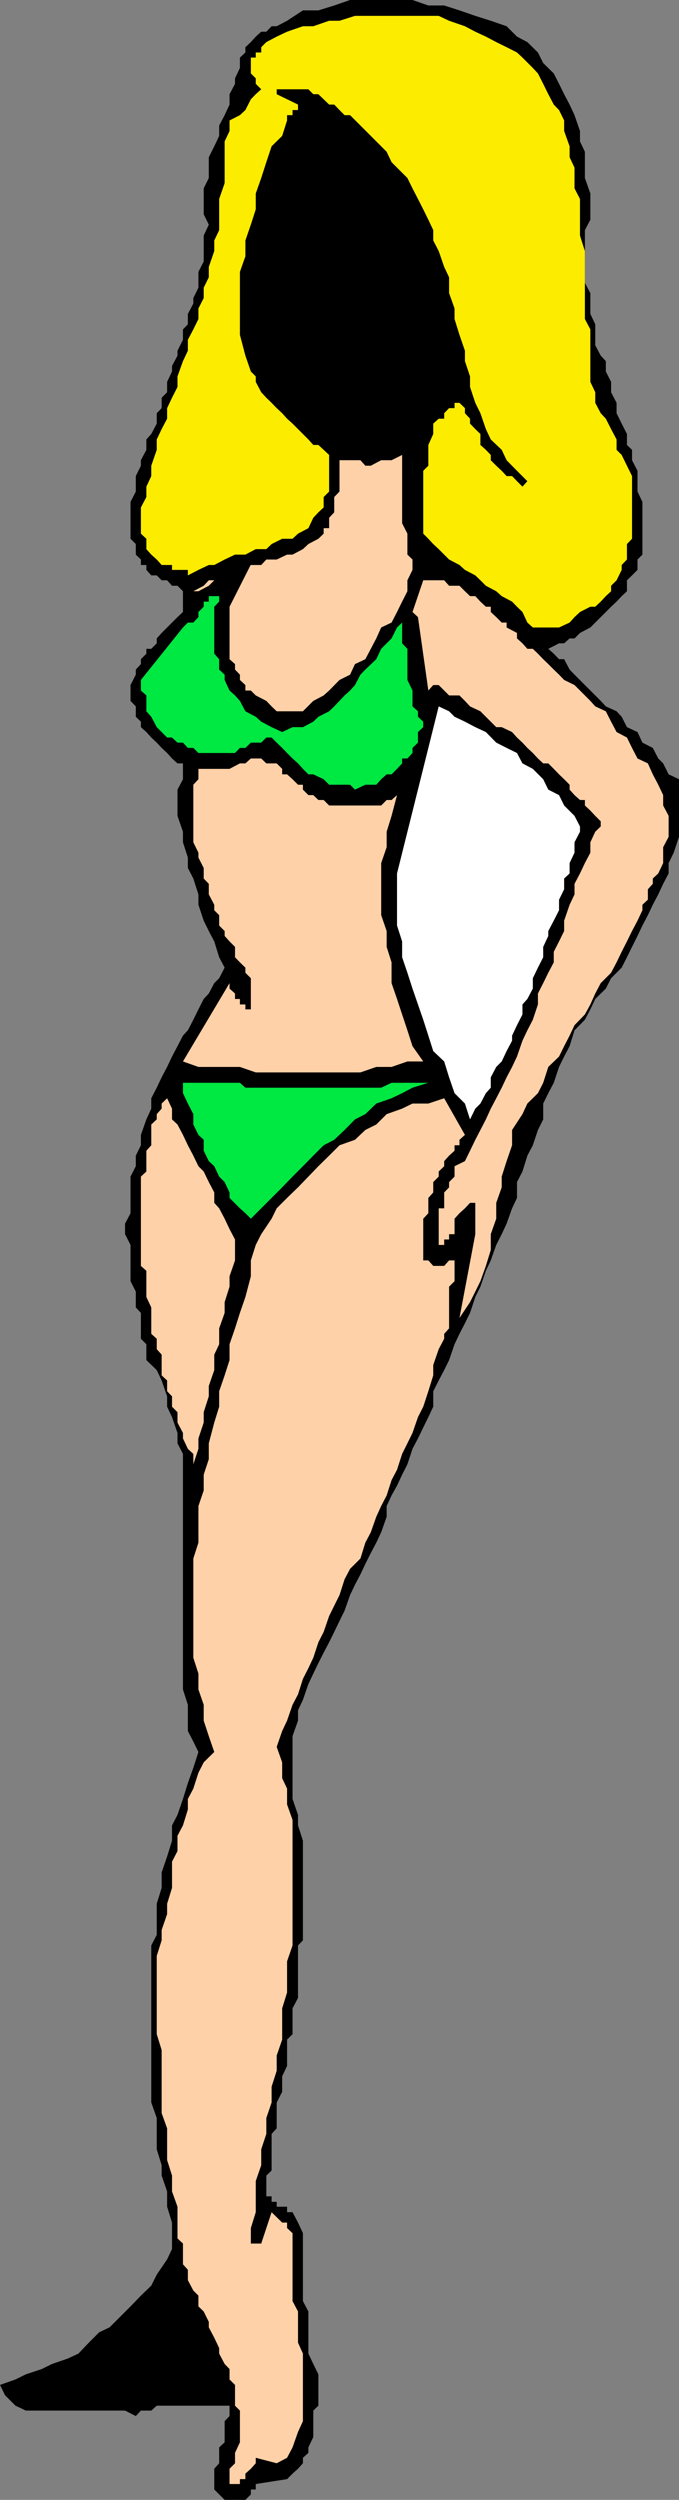 <svg xmlns="http://www.w3.org/2000/svg" width="360" height="1324.305"><rect width="100%" height="100%" fill="#808080" stroke="none"/><path d="M121.703 1274.406v5.5l-2.601 2.7v11.199l-2.899 2.699v8.402l-2.601 2.899v11l5.5 5.5h11l2.898-2.899v-2.601h2.602v-2.899l16.601-2.601 2.899-2.899 2.898-2.601 2.602-2.899v-2.902l2.898-2.598v-2.902l2.602-5.5v-14l2.699-2.598v-16.601l-2.7-5.5-2.601-5.5v-22.301l-2.898-5.5v-36l-2.602-5.598-2.898-5.5h-2.899v-2.902h-5.5v-2.598H144v-2.902h-2.797v-11l2.797-2.7v-19.398l2.703-2.902v-13.7l2.899-5.699v-8.199l2.601-5.5v-13.902l2.899-2.898v-13.7l2.898-5.5v-27.8l2.602-2.7v-52.8L158 967.003v-5.598l-2.898-8.402v-33.297l2.898-8.203v-5.5l2.602-5.5 2.898-8.399 2.602-5.5 2.699-5.601 2.8-5.5 2.899-5.5 2.703-5.5 2.797-5.797 2.703-5.5 2.899-8.203 2.601-5.5 2.899-5.5 2.601-5.5 2.899-5.797 2.898-5.5 2.602-5.5 2.898-8.203v-5.7l2.602-5.597 2.898-5.203 2.703-5.797 2.797-5.5 2.703-8.203 2.899-5.5 2.8-5.797 2.7-5.5 2.601-5.5v-8.203l2.899-5.7 2.898-5.5 2.602-5.3 2.898-8.399 2.602-5.5 2.898-5.601 2.703-5.5 2.797-8.399 2.703-5.5 2.899-8.398 2.601-5.5 2.899-8.203 2.898-5.7 2.602-5.597 2.898-8.102 2.602-5.5v-8.398l2.898-5.602 2.602-8.398 2.898-5.5 2.703-8.102 2.797-5.601v-8.399l2.703-5.5 2.899-5.5 2.8-8.398 2.7-5.5 2.898-5.5 2.602-8.402 5.5-5.598 2.898-5.5 2.602-5.5 5.601-5.5 2.797-5.5 5.602-5.602 2.8-5.5 2.7-5.5 2.898-5.8 2.602-5.5 2.898-5.5 2.602-5.5 2.898-5.5 2.602-5.598 2.898-5.5v-5.5l2.703-5.5 2.797-8.402v-30.5l-5.5-2.598-2.898-5.8-2.602-2.602-2.898-5.598-5.5-2.8-2.602-5.602-5.598-2.598-2.8-5.5-2.7-2.902-5.699-2.598-2.703-2.902-13.898-13.899-2.602-2.699-2.898-5.5h-2.7l-2.8-2.902-2.899-2.598H288v-2.902l-2.797-2.598H282.5v-8.402h-8.398v-2.899l-2.602-2.699-2.898-2.8v-2.7L266 315.805l-2.898-2.598h-2.899l-2.601-2.902-5.602-2.899h-2.797l-2.703-2.601-2.898-2.899H241l-5.5-2.601h-2.898l-2.899-2.899h-2.601l-2.7-5.5v-2.699l-2.8-5.5v-2.902l-2.899-5.5v-30.5l2.899-5.5v-8.399l2.8-2.601H210.5l-2.898 2.601h-24.899L180 227.305l-2.797-2.899H174.5l-2.898 2.899v13.699l-2.801 2.8v8.403l-2.7 2.7v2.898l-2.601 2.601v2.899l-2.898 2.601-2.602 2.899-2.898 2.601-2.899 2.899h-2.601l-2.899 2.902h-22.101l-5.5 2.598-2.899 2.902-5.5 2.7-2.703 2.8-5.5 2.7-2.898 5.5L97 299.304v24.902l-2.898 2.7-8.399 8.398-2.601 2.902v2.598l-2.899 2.902h-2.601v2.598l-2.899 2.902v2.598L72 354.707v2.7l-2.797 5.5v8.398L72 374.207v5.5l2.703 2.598v2.902l2.899 2.598 2.601 2.902 2.899 2.7 2.601 2.8 2.899 2.7 2.601 2.898 2.899 2.601H97v8.399l-2.898 5.5v13.902L97 440.605v5.602l2.602 8.098v5.5l2.898 5.601 2.703 8.399v5.5l2.797 8.402 2.703 5.5 2.899 5.5 2.601 8.398 2.899 5.5-2.899 5.602-2.601 2.598-2.899 5.5-2.703 2.902-2.797 5.5-2.703 5.5-2.898 5.598-2.602 2.8-2.898 5.602-2.899 5.5-2.601 5.5-2.899 5.5-2.601 5.5-2.899 5.598v5.5l-2.601 5.699-2.899 8.203v5.5l-2.703 5.5v5.598l-2.797 5.5v19.402l-2.902 5.5v5.598l2.902 5.699v19.203l2.797 5.5v8.398l2.703 2.899v13.703l2.899 2.898v8.399l5.5 5.3 2.601 5.5 2.899 8.403v5.5l2.601 5.5 2.899 8.398v5.5L97 770.207v124.797l2.602 8.101v13.899l2.898 5.601 2.703 5.5-2.703 8.399-2.898 8.101L97 953.004l-2.898 8.402-2.899 5.598v8.101l-2.601 8.399-2.899 8.402v8.2l-2.601 8.398v16.5l-2.899 5.602v83.199l2.899 8.199v16.602l2.601 8.398v5.5l2.899 8.402v8.098l2.601 8.402v14l-2.601 5.5-5.5 8.098-2.899 5.8-5.5 5.302-5.5 5.699-11.101 11.101-5.5 2.598-5.5 5.5-5.5 5.8-5.602 2.602-8.398 2.899-5.5 2.699-8.399 2.8-5.5 2.7L0 1263.406l2.703 5.5 5.5 5.5 5.5 2.598h52.598l5.699 2.902 2.703-2.902h5.5l2.899-2.598h38.601"/><path fill="#ffd1a8" d="M74.703 634.605v36l2.899 2.602v13.898l2.601 5.5v14l2.899 2.602v5.5l2.601 2.898v11l2.899 2.7v5.699l2.601 2.703v5.5l2.899 2.898v5.5l2.898 5.5v2.899l2.602 5.5 2.898 2.703v5.5l2.703-8.203v-5.5l2.797-8.399v-5.5l2.703-8.398v-5.5l2.899-8.402v-8.2l2.601-5.5v-8.398l2.899-8.203v-5.7l2.601-8.199v-5.5l2.899-8.398v-11.102l-2.899-5.5-2.601-5.5-2.899-5.5-2.601-2.898v-5.5l-2.899-5.5-2.703-5.602-2.797-2.8-2.703-5.598-2.898-5.5-2.602-5.5-2.898-5.5-2.899-2.703v-5.7l-2.601-5.5-2.899 2.801v2.7l-2.601 2.902v2.797l-2.899 2.703v11l-2.601 2.898v11l-2.899 2.7v11.3"/><path fill="#00e842" d="M74.703 360.207v5.598l2.899 2.601v8.399l2.601 2.902 2.899 5.5 2.601 2.598 2.899 2.902h2.601l2.899 2.7H97l2.602 2.8h2.898l2.703 2.7h19.399l2.601-2.7h2.899l2.898-2.8h5.5l2.703-2.7H144l2.703 2.7 2.899 2.8 2.601 2.7 2.899 2.898 2.898 2.601 2.602 2.899 2.898 2.902h2.602l5.5 2.598 2.898 2.902h11.102l2.601 2.598 5.5-2.598h5.797l2.602-2.902 2.898-2.598h2.602l2.898-2.902 2.703-2.899v-2.601H216l2.703-2.899v-2.699l2.899-2.8v-5.602l2.8-2.598v-2.902l-2.8-2.598v-2.902l-2.899-2.598v-8.402L216 360.207v-16.5l-2.797-2.902v-11l-2.703 2.601-2.898 5.801-2.602 2.598-2.898 2.902-2.602 5.5-5.797 5.5-2.601 2.7-2.899 5.5-2.601 2.898-2.899 2.601-5.5 5.801-2.703 2.598-5.7 2.902-2.698 2.598-5.5 2.902h-5.5l-5.5 2.598-5.602-2.598-5.5-2.902-2.898-2.598-5.5-2.902-2.899-5.5-2.601-2.899-2.899-2.601-2.601-5.598v-2.8l-2.899-2.7v-5.5l-2.601-2.902v-24.899l2.601-2.699v-2.902h-5.5v2.902H108v2.7l-2.797 2.8v2.7l-2.703 2.898h-2.898L97 332.406l-22.297 27.801"/><path fill="#ffd1a8" d="M83.102 1036.105v41.5l2.601 8.399v33.402l2.899 8.098v16.8l2.601 8.2v8.402l2.899 8.098v16.8l2.898 2.7v11l2.602 2.902v5.5l2.898 5.5 2.703 2.7v5.699l2.797 2.699 2.703 5.5v2.902l2.899 5.5 2.601 5.5v2.899l2.899 5.5 2.601 2.699v5.5l2.899 2.902v11l2.601 2.598v16.8l-2.601 5.602v5.5l-2.899 2.899v8.101h5.5v-2.601h2.899v-2.899l2.898-2.601 2.602-2.899v-2.902l11.101 2.902 5.5-2.902 2.899-5.5 2.898-8.2 2.602-5.699v-35.8l-2.602-5.801v-16.5l-2.898-5.5v-36l-2.899-2.7v-2.898h-2.601l-5.602-5.5-5.5 16.598H133v-8.2l2.602-8.398v-16.5l2.898-8.402v-8.398l2.703-8.2v-8.402l2.797-8.2v-8.398l2.703-8.402v-8.098l2.899-8.402v-16.598l2.601-8.402v-16.5l2.899-8.398v-66.5l-2.899-8.2v-8.402l-2.601-5.5v-8.399l-2.899-8.199 2.899-8.402 2.601-5.5 2.899-8.399 2.898-5.5 2.602-8.199 2.898-5.699 2.602-5.5 2.699-8.203 2.8-5.5 2.899-8.399 2.703-5.5 2.797-5.601 2.703-8.399 2.899-5.5 5.5-5.5 2.601-8.398 2.899-5.5 2.898-8.203 2.602-5.7 2.898-5.597 2.602-8.102 2.898-5.5 2.703-8.398 2.797-5.602 2.703-5.5 2.899-8.398 2.8-5.5 2.7-8.203 2.601-8.399v-5.5l2.899-8.398 2.898-5.5v-2.602l2.602-2.898v-22.102l2.898-2.898v-11h-2.898l-2.602 2.898h-5.797l-2.601-2.898h-2.7v-22.102l2.7-2.898v-8.102l2.601-2.898v-5.5l2.899-2.902v-2.7l2.898-2.8v-2.7l2.602-2.898 2.898-2.602v-2.898h2.602v-2.902l2.898-2.598-11-19.402-8.398 2.8h-8.399l-5.5 2.7-8.203 2.902-5.5 5.5-5.797 2.898-5.5 5.2-8.203 2.902-5.5 5.5-5.7 5.598-5.3 5.5-5.5 5.699-5.797 5.601-5.5 5.5-2.703 5.5-5.5 8.2-2.898 5.699-2.602 8.203v8.398l-2.898 11-2.899 8.399-2.601 8.203-2.899 8.398v8.399l-2.601 8.101-2.899 8.399v8.203l-2.601 8.398-2.899 11v8.399L108 781.207v8.398l-2.797 8.2v19.402l-2.703 8.398v52.602l2.703 8.398v8.399l2.797 8.101v8.399l2.703 8.203 2.899 8.398-5.602 5.5-2.797 5.5-2.703 8.399-2.898 5.5v5.601L97 967.004l-2.898 5.5v8.101l-2.899 5.602v13.899l-2.601 8.398v5.5l-2.899 8.402v5.5l-2.601 8.2M97 562.305l8.203 2.902h22l8.399 2.898h55.5l8.398-2.898h8.102l8.398-2.902h8.402l-5.699-8.098-2.703-8.402-2.797-8.399-2.703-8.199-2.898-8.402v-11l-2.602-8.2v-8.398l-2.898-8.402v-27.598l2.898-8.402v-8.2l2.602-8.398 2.898-11-2.898 2.598H205l-2.898 2.902H174.5l-2.898-2.902H168.8l-2.7-2.598h-2.6l-2.898-2.902v-2.598H158l-2.898-2.902-2.899-2.598h-2.601v-2.902l-2.899-2.899h-5.5l-2.703-2.601H133l-2.898 2.601h-2.899l-5.5 2.899h-16.5v5.5l-2.703 2.902v30.5l2.703 5.5v2.598l2.797 5.5v5.601l2.703 2.801v5.598l2.899 5.5v2.902l2.601 2.598v5.5l2.899 2.902v2.598l2.601 2.902 2.899 2.898v5.5l2.601 2.7 2.899 2.8v2.7l2.898 2.902v16.5h-2.898v-2.602h-2.899v-2.898h-2.601v-2.902l-2.899-2.598v-2.902L97 562.305"/><path fill="#00e842" d="M97 576.207v2.898l2.602 5.5 2.898 5.602v5.5l2.703 5.5 2.797 2.598v5.8l2.703 5.5 2.899 2.7 2.601 5.5 2.899 2.902 2.601 5.5v2.898l5.5 5.5 2.899 2.602 2.898 2.898 16.602-16.601 5.5-5.7 5.5-5.5 5.5-5.597 5.5-5.5 5.601-2.902 5.5-5.2 5.5-5.601 5.5-2.797 5.797-5.602 8.102-2.8 5.601-2.7 5.5-2.898 8.399-2.602h-19.5l-5.5 2.602h-72l-2.899-2.602H97v2.602"/><path fill="#ffd1a8" d="M102.5 304.805v8.402h2.703l5.5-2.902 2.899-2.899 2.601-5.5 5.5-2.601 2.899-2.899 2.601-5.5 5.797-2.699v-2.8h2.602l-5.5-2.7h-2.899l-2.601 2.7h-2.899l-5.5 2.8-2.601 2.7-2.899 2.898H108l-5.5 11m19.203 16.601v27.801l2.899 2.598v2.902l2.601 2.7v2.8l2.899 2.7v2.898H133l2.602 2.601 5.601 2.899 2.797 2.902 2.703 2.598h13.899l5.5-5.5 5.5-2.899 2.898-2.601 5.5-5.598 5.602-2.8 2.601-5.602 5.5-2.598 5.797-11 2.602-5.8 5.5-2.602 2.898-5.598 2.703-5.5 2.797-5.5v-5.8l2.703-5.5v-5.5L216 293.804v-11.098l-2.797-5.5v-36.203l2.797-2.7-41.5 5.5v5.602l-2.898 2.801v2.7l-2.801 5.5v2.898l-2.7 2.601-2.601 2.899-2.898 2.601v2.899H158l-2.898 2.902-2.899 2.598-2.601 2.902-5.602 2.7h-2.797l-2.703 2.8-16.797 33.2"/><path fill="#fff" d="M210.5 462.707v27.598l2.703 8.402v8.398l2.797 8.2 2.703 8.402 2.899 8.398 2.8 8.102 2.7 8.398 2.601 8.2 5.797 5.5 2.602 8.402 2.898 8.398 5.5 5.5 2.703 8.399 2.797-5.7 2.703-2.699 2.899-5.5 2.601-2.898v-5.5l2.899-5.5 2.898-2.902 2.602-5.5 2.898-5.5v-2.7l2.602-5.5 2.898-5.699v-5.3l2.602-2.899 2.898-5.5v-5.5l2.703-5.602 2.797-5.5v-5.5l2.703-5.8v-2.598l2.899-5.5 2.8-5.5v-5.602l2.7-5.5v-5.699l2.898-2.699v-5.5l2.602-5.5v-5.5l2.898-5.602v-2.8l-2.898-5.598-5.5-5.5-2.7-5.5-5.699-2.902-2.703-5.5-5.5-5.5-5.5-2.899-2.898-5.5-5.5-2.699-5.5-2.8-5.5-5.602-5.602-2.598-5.5-2.902-5.5-2.598-2.898-2.902-5.5-2.598-22.102 88.5"/><path fill="#ffd1a8" d="m221.602 326.906 5.5 38.899 2.601-2.899h2.899l5.5 5.5h5.5l2.898 2.899 2.703 2.902 5.5 2.598 2.899 2.902 2.601 2.598 2.899 2.902H266l5.5 2.598 2.602 2.902 2.898 2.7 2.602 2.8 2.898 2.7 2.703 2.898 2.797 2.601h2.703l2.899 2.899 2.8 2.902 2.7 2.598 2.898 2.902v2.598l2.602 2.902 2.898 2.598h2.602v2.902l2.898 2.7 2.602 2.8 2.898 2.898v2.7l-2.898 2.8-2.602 5.602v5.5l-2.898 5.5-2.602 5.5-2.898 5.5v5.598l-2.602 5.5-2.898 8.402v5.5l-2.7 5.5-2.8 5.5v5.598l-2.899 5.5-2.703 5.5-2.797 5.5v5.8l-2.703 8.102-2.898 5.598-2.602 5.5-2.898 8.402-2.602 5.5-2.898 5.5-2.602 5.5-2.898 5.598-2.899 5.5-2.601 5.699-2.899 5.601-2.703 5.2-2.797 5.8-2.703 5.5-5.5 2.7v5.5l-2.898 2.902v2.797l-2.602 2.703v8.398h-2.898v19.399h2.898v-2.899h2.602v-2.8H241v-8.2l2.602-2.898 2.898-2.602 2.703-2.898H252v16.598l-8.398 44.402 5.601-8.402 2.797-5.598 2.703-5.5 2.899-8.102 2.601-8.398v-8.402l2.899-8.2v-8.398l2.898-8.203v-5.7l2.602-8.199 2.898-8.398v-8.102l5.5-8.398 2.602-5.602 5.601-5.5 2.797-5.5 2.703-8.398 5.7-5.5 2.699-5.5 2.898-5.602 2.602-5.5 5.5-5.699 2.898-5.3 2.602-5.801 2.898-5.5 5.5-5.5 2.902-5.5 2.7-5.598 2.8-5.5 2.7-5.5 2.898-5.5 2.602-5.5v-2.902l2.898-2.7v-5.5l2.602-2.898v-2.8l2.898-2.7 2.602-5.5v-8.402l2.898-5.5v-11.098l-2.898-5.5v-5.5l-2.602-5.5-2.898-5.5-2.602-5.8-5.5-2.602-2.898-5.598-2.7-5.5-5.5-2.902-2.902-5.5-2.797-5.5-5.601-2.598-2.602-2.902-8.398-8.399-5.5-2.699-2.7-2.8-2.8-2.7-2.899-2.902-2.703-2.598-2.797-2.902-2.703-2.598-2.898-2.902-2.602-2.598-2.898-2.902-5.5-2.899v-2.601H266l-2.898-2.899-2.899-2.699v-2.8h-2.601l-2.899-2.7-2.703-2.902h-2.797l-2.703-2.598-2.898-2.902h-5.5l-2.602-2.899h-11.098l-5.699 16.801 2.899 2.7"/><path d="M69.203 268.805v16.601L72 288.207v5.598l2.703 2.601v2.899h2.899v2.601l2.601 2.899h2.899l2.601 2.601h2.899l2.601 2.899h2.899L97 313.207h5.5l5.5-2.902 2.703-2.899h5.5l2.899-2.601 5.5-2.899h2.601l5.797-2.601h5.5l2.703-2.899h5.5l5.5-2.601h2.899l5.5-2.899 2.898-2.699 5.3-2.8 2.802-2.7v-2.902h2.898v-5.5l2.703-2.899v-8.101l2.797-2.899v-16.601h11.102l2.601 2.902h2.899l5.5-2.902h5.5l5.601-2.801h5.5v11.203L216 257.805v24.902l2.703 2.7v2.8l2.899 2.7v2.898l2.8 2.601 2.7 2.899 5.5 2.601 2.898 2.899h2.602l2.898 2.601h5.5l2.703 2.899 2.797 2.902h2.703l2.899 2.598 2.601 2.902 2.899 2.7 2.898 2.8 2.602 2.7 5.5 5.5v5.8l2.898 2.598 2.602 2.902h11.101l5.7-2.902h2.699l2.898-2.598h2.602l2.898-2.902 5.5-2.899 5.5-5.5 2.703-2.699 2.797-2.8 2.902-2.7 2.7-2.902 2.8-2.598v-5.8l2.7-2.602 2.898-2.899v-5.5l2.602-2.601v-27.899l-2.602-5.5v-11l-2.898-5.601v-5.5l-2.7-2.598v-5.8l-2.8-5.5-2.7-5.5v-5.5L324 207.804v-5.5l-2.797-5.5v-5.5l-2.703-2.899-2.898-5.5v-11.101l-2.602-5.5v-11l-2.898-5.5v-27.899l2.898-5.5v-13.902l-2.898-8.2V80.407l-2.602-5.5v-5.5l-2.898-8.402L302 55.402l-2.898-5.5-2.7-5.5-2.8-5.5-5.602-5.5-2.797-5.601-5.601-5.5-5.5-2.899-5.5-5.5L260.203 11 252 8.402 243.602 5.5 235.5 2.902h-8.398L218.703 0h-33.101l-8.399 2.902-8.402 2.598h-8.2l-8.398 5.5-5.5 2.902H144l-2.797 2.899H138.5l-2.898 2.601L133 22.301 130.102 25v2.8l-2.899 2.7V36l-2.601 5.5v2.902l-2.899 5.5v5.5l-2.601 5.602-2.899 5.5v5.5l-2.601 5.5-2.899 5.8v11l-2.703 5.5v13.7l2.703 5.5-2.703 5.8v13.7l-2.797 5.5v8.402l-2.703 5.5v2.899l-2.898 5.5v5.5L97 174.504v5.5l-2.898 5.8v2.602l-2.899 5.5v2.899l-2.601 5.5v5.5l-2.899 2.902v5.5l-2.601 2.7v5.5l-2.899 5.5-2.601 2.898v5.5l-2.899 5.5v2.902l-2.703 5.5v8.2l-2.797 5.5v2.898"/><path fill="#fcec00" d="M74.703 268.805v13.902l2.899 2.7v5.5l2.601 2.898 2.899 2.601 2.601 2.899h5.5v2.601h8.399v2.899l5.601-2.899 5.5-2.601h2.899l5.5-2.899 5.5-2.601h5.5l5.5-2.899h5.601l2.797-2.699 5.602-2.8h5.5l2.898-2.7 5.5-2.902 2.602-5.5 2.699-2.899 2.8-2.601v-5.5l2.899-2.899v-19.402l-2.898-2.7-2.801-2.597h-2.7l-2.601-2.902-8.398-8.399-2.899-2.601-2.601-2.899-2.899-2.699-2.703-2.8-2.797-2.7-2.703-2.902-2.898-5.5v-2.899L133 196.805l-2.898-8.399-2.899-11v-33.402l2.899-8.2v-8.398l2.898-8.402 2.602-8.098v-8.402l2.898-8.2 2.703-8.398L144 77.504l5.602-5.5 2.601-8.2v-2.8h2.899v-2.7H158v-2.902l-11.297-5.5v-2.601H163.5l2.602 2.601h2.699l2.8 2.7 2.899 2.8h2.703L180 58.305l2.703 2.699h2.899l11 11 2.898 2.902 5.5 5.5 2.602 5.5L216 94.305l2.703 5.5 2.899 5.601 2.8 5.5 2.7 5.5 2.601 5.5v5.5l2.899 5.598 2.898 8.402 2.602 5.5v8.399l2.898 8.101v5.598l2.602 8.402 2.898 8.399v5.5l2.703 8.101v5.598l2.797 8.402 2.703 5.5 2.899 8.399 2.601 5.5 5.797 5.5 2.602 5.5 5.5 5.601 5.5 5.5-2.602 2.899-2.898-2.899-2.602-2.699h-2.898l-2.602-2.8-2.898-2.7-2.899-2.902v-2.801l-2.601-2.7-2.899-2.597v-5.8L252 227.304l-2.797-2.899v-2.601l-2.703-2.899v-2.699l-2.898-2.8H241v2.8h-2.898l-2.602 2.7v2.898h-2.898l-2.899 2.601v5.5l-2.601 5.801v11l-2.7 2.7v33.3l2.7 2.7 2.601 2.8 2.899 2.7 5.5 5.5 5.5 2.898 2.898 2.601 5.5 2.899 2.703 2.601 2.899 2.899 5.5 2.902 2.898 2.598 5.5 2.902 2.602 2.7 2.898 2.8 2.602 5.598 2.898 2.601h13.902l5.598-2.601 2.602-2.899 2.898-2.699 5.5-2.8h2.602l2.898-2.7 2.703-2.902 2.797-2.598v-2.902l2.902-2.899 2.7-5.5v-2.601l2.8-2.899v-8.199l2.7-2.8v-33.2l-2.7-5.5-2.8-5.703-2.7-2.7v-5.5l-2.902-5.5-2.797-5.5-2.703-2.898-2.898-5.5v-5.601l-2.602-5.5v-27.801l-2.898-5.5v-36l-2.602-8.2v-19.398l-2.898-5.601v-11l-2.602-5.5v-5.801l-2.898-8.098v-5.601l-2.7-5.5-2.8-2.903-2.899-5.5-2.703-5.5-2.797-5.5L282.5 36l-5.5-5.5-2.898-2.7-5.5-2.8-5.5-2.7-5.5-2.898L252 16.801l-5.5-2.899L238.102 11l-5.5-2.598h-44.399L180 11h-5.5l-8.398 2.902h-5.5l-8.399 2.899-5.5 2.601-5.5 2.899L138.5 25v2.8h-2.898v2.7H133v8.402l2.602 2.598v2.902l2.898 2.899-2.898 2.601-2.602 2.7-2.898 5.703-2.899 2.699-5.5 2.8v5.602l-2.601 5.5v22.098l-2.899 8.402v16.5l-2.601 5.5v5.598l-2.899 8.402v5.5l-2.703 5.5v5.5l-2.797 5.5v5.598l-2.703 5.5-2.898 5.5v5.8l-2.602 5.5-2.898 8.102v5.598l-2.899 5.703-2.601 5.5v5.598l-2.899 5.5-2.601 5.5v5.5l-2.899 8.402v5.5l-2.601 5.598v5.5l-2.899 5.5"/></svg>
